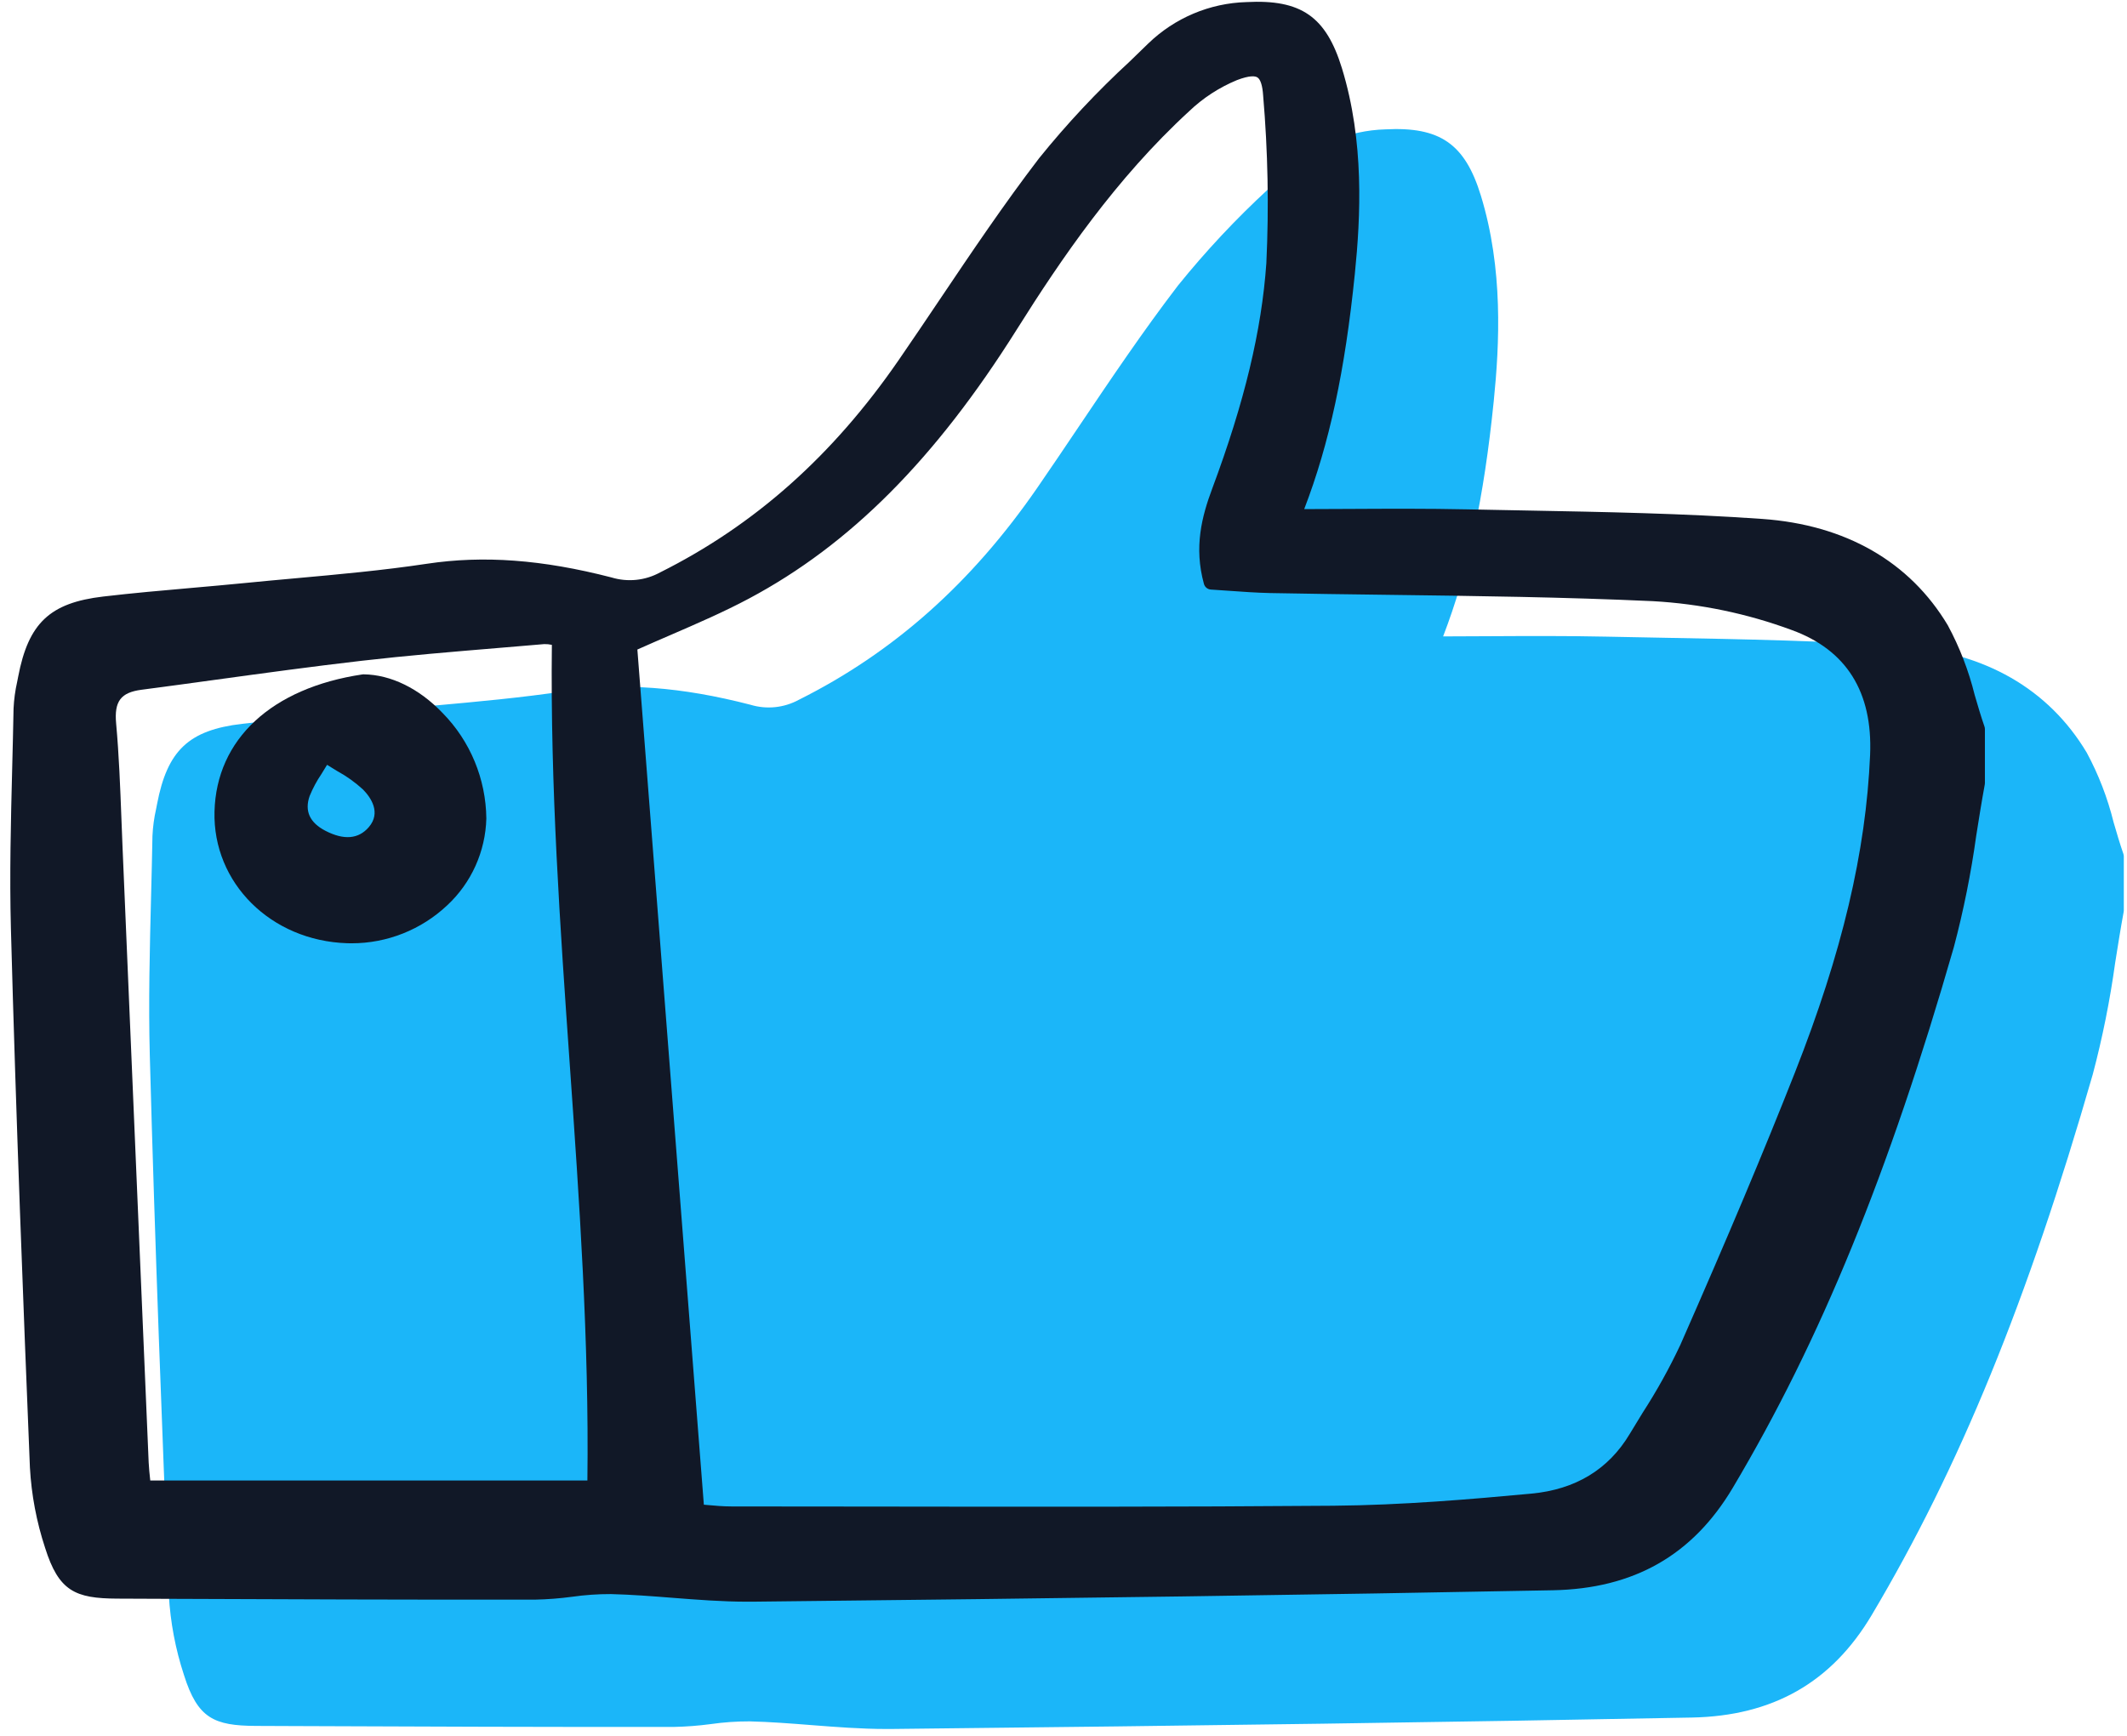 <svg width="245" height="200" viewBox="0 0 245 200" fill="none" xmlns="http://www.w3.org/2000/svg">
<g clip-path="url(#clip0_13598_2151)">
<path d="M19.447 183.754C19.621 186.903 20.209 190.013 21.195 193.006C22.769 197.988 24.649 198.835 29.503 198.856L34.083 198.875C48.352 198.934 63.11 198.99 77.618 198.973C79.045 198.943 80.469 198.834 81.884 198.644C83.368 198.433 84.865 198.328 86.364 198.332C88.712 198.39 91.111 198.577 93.429 198.759C96.26 198.98 99.179 199.209 102.077 199.209C102.263 199.209 102.448 199.209 102.633 199.209C138.874 198.826 168.184 198.409 194.875 197.892C204.2 197.71 210.974 193.852 215.587 186.095C225.703 169.077 233.558 149.864 241.054 123.796C242.175 119.568 243.036 115.275 243.635 110.94C243.941 109.004 244.259 107.002 244.618 105.051C244.628 104.998 244.633 104.944 244.633 104.889V98.672C244.633 98.572 244.617 98.473 244.583 98.379C244.172 97.196 243.809 95.949 243.456 94.741C242.766 91.947 241.728 89.252 240.365 86.721C235.977 79.373 228.583 75.132 218.982 74.456C209.932 73.818 200.709 73.649 191.794 73.484C189.534 73.442 187.274 73.399 185.016 73.353C180.475 73.255 175.855 73.28 171.388 73.303C169.668 73.312 167.947 73.319 166.226 73.325C169.121 65.79 170.923 57.407 172.059 46.21C172.726 39.621 173.162 30.974 170.574 22.535C168.744 16.567 165.863 14.576 159.573 14.905C155.336 15.027 151.297 16.735 148.245 19.695C147.54 20.388 146.83 21.076 146.116 21.761C142.37 25.212 138.882 28.937 135.681 32.906C131.661 38.158 127.907 43.738 124.275 49.135C122.687 51.496 121.098 53.857 119.484 56.198C111.913 67.172 102.937 75.164 92.031 80.62C91.182 81.085 90.25 81.375 89.289 81.474C88.327 81.573 87.356 81.479 86.431 81.197C78.455 79.137 71.698 78.638 65.167 79.621C60.133 80.381 54.956 80.85 49.951 81.302C48.019 81.476 46.089 81.653 44.161 81.845C42.108 82.047 40.053 82.229 37.997 82.41C34.684 82.701 31.258 83.002 27.892 83.397C21.744 84.121 19.272 86.454 18.091 92.645L17.982 93.203C17.751 94.222 17.61 95.259 17.561 96.303C17.52 98.591 17.462 100.878 17.404 103.166C17.251 109.218 17.091 115.477 17.256 121.637C17.848 143.601 18.696 165.363 19.447 183.754Z" fill="#1BB6F9"/>
</g>
<g clip-path="url(#clip1_13598_2151)">
<path d="M3.446 169.088C3.621 172.237 4.209 175.347 5.195 178.34C6.769 183.322 8.649 184.169 13.503 184.19L18.083 184.209C32.352 184.268 47.11 184.324 61.618 184.307C63.045 184.277 64.469 184.168 65.884 183.978C67.368 183.767 68.865 183.662 70.364 183.666C72.712 183.724 75.111 183.911 77.429 184.093C80.26 184.314 83.179 184.543 86.077 184.543C86.263 184.543 86.448 184.543 86.633 184.543C122.874 184.16 152.184 183.743 178.875 183.226C188.2 183.044 194.974 179.186 199.587 171.429C209.703 154.411 217.558 135.198 225.054 109.13C226.175 104.902 227.036 100.609 227.635 96.274C227.941 94.338 228.259 92.336 228.618 90.385C228.628 90.332 228.633 90.278 228.633 90.223V84.006C228.633 83.906 228.617 83.807 228.583 83.713C228.172 82.53 227.809 81.283 227.456 80.075C226.766 77.281 225.728 74.586 224.365 72.055C219.977 64.707 212.583 60.466 202.982 59.79C193.932 59.152 184.709 58.983 175.794 58.818C173.534 58.776 171.274 58.733 169.016 58.687C164.475 58.589 159.855 58.614 155.388 58.637C153.668 58.646 151.947 58.653 150.226 58.658C153.121 51.124 154.923 42.741 156.059 31.544C156.726 24.955 157.162 16.308 154.574 7.869C152.744 1.902 149.863 -0.09 143.573 0.24C139.336 0.361 135.297 2.069 132.245 5.029C131.54 5.722 130.83 6.41 130.116 7.095C126.37 10.546 122.882 14.271 119.681 18.24C115.661 23.492 111.907 29.072 108.275 34.469C106.687 36.83 105.098 39.191 103.484 41.532C95.913 52.506 86.937 60.498 76.031 65.954C75.182 66.419 74.25 66.709 73.289 66.808C72.327 66.907 71.356 66.813 70.431 66.531C62.455 64.471 55.698 63.972 49.167 64.956C44.133 65.715 38.956 66.184 33.951 66.636C32.019 66.81 30.089 66.987 28.161 67.179C26.108 67.381 24.053 67.563 21.997 67.744C18.684 68.035 15.258 68.336 11.892 68.731C5.744 69.454 3.272 71.788 2.091 77.979L1.982 78.537C1.751 79.556 1.61 80.593 1.561 81.637C1.52 83.925 1.462 86.212 1.404 88.5C1.251 94.552 1.091 100.81 1.256 106.971C1.848 128.935 2.696 150.697 3.446 169.088ZM63.567 74.299C63.379 90.535 64.52 106.827 65.625 122.589C66.726 138.305 67.862 154.546 67.659 170.576H17.308L17.297 170.475C17.228 169.83 17.156 169.163 17.125 168.51C16.609 156.365 16.093 144.221 15.577 132.078C15.088 120.578 14.601 109.079 14.114 97.579C14.068 96.488 14.025 95.396 13.985 94.303C13.848 90.713 13.708 87.001 13.377 83.356C13.145 80.802 13.909 79.785 16.302 79.472C19.184 79.093 22.063 78.704 24.939 78.305C30.413 77.554 36.073 76.779 41.649 76.135C46.836 75.536 52.136 75.096 57.262 74.669C59.071 74.52 60.879 74.367 62.688 74.212C62.984 74.205 63.28 74.234 63.569 74.299H63.567ZM145.866 30.311C145.323 38.087 143.343 46.341 139.634 56.284C138.442 59.481 137.501 63.023 138.677 67.278C138.726 67.456 138.83 67.615 138.973 67.731C139.117 67.848 139.292 67.917 139.477 67.928C140.165 67.969 140.864 68.02 141.567 68.07C143.106 68.18 144.697 68.294 146.287 68.33C150.817 68.416 155.347 68.477 159.881 68.535C169.887 68.664 180.232 68.795 190.385 69.264C195.852 69.568 201.243 70.689 206.383 72.591C212.679 74.881 215.716 79.722 215.409 86.974C214.934 98.152 212.18 109.788 206.742 123.592C203.143 132.727 199.077 142.394 193.556 154.943C192.282 157.653 190.828 160.273 189.202 162.785C188.704 163.595 188.206 164.405 187.719 165.219C185.279 169.306 181.469 171.618 176.396 172.091C169.518 172.733 161.512 173.422 153.572 173.487C135.94 173.631 118.011 173.608 100.67 173.584C95.206 173.577 89.742 173.572 84.276 173.569C83.309 173.569 82.316 173.482 81.437 173.4L81.074 173.367L73.416 74.837C74.703 74.261 75.976 73.711 77.234 73.166C80.384 71.802 83.358 70.515 86.268 68.966C97.939 62.743 107.745 52.886 117.13 37.946C122.199 29.877 128.52 20.584 136.956 12.831C138.558 11.297 140.431 10.077 142.477 9.231C143.956 8.666 144.579 8.751 144.841 8.922C145.196 9.152 145.423 9.874 145.496 11.011C146.046 17.428 146.17 23.877 145.866 30.311Z" fill="#111827"/>
<path d="M41.884 77.695C41.837 77.695 41.79 77.699 41.743 77.705C31.291 79.264 24.924 85.168 24.708 93.504C24.497 101.732 31.206 108.395 39.982 108.676C40.154 108.682 40.32 108.684 40.488 108.684C44.587 108.689 48.533 107.12 51.523 104.298C52.896 103.019 54 101.476 54.772 99.761C55.544 98.047 55.968 96.193 56.019 94.311C55.973 89.75 54.164 85.386 50.976 82.145C48.264 79.319 45.034 77.738 41.884 77.695ZM42.471 95.312C41.288 96.679 39.615 96.819 37.496 95.728C35.675 94.79 35.06 93.441 35.666 91.715C36.031 90.822 36.487 89.97 37.029 89.174C37.231 88.848 37.446 88.5 37.674 88.121C38.072 88.373 38.458 88.607 38.829 88.832C39.908 89.42 40.911 90.138 41.819 90.97C42.693 91.864 43.94 93.619 42.471 95.312Z" fill="#111827"/>
</g>
<defs>
<clipPath id="clip0_13598_2151">
<rect width="228" height="185.333" fill="white" transform="translate(16.693 14.666)"/>
</clipPath>
<clipPath id="clip1_13598_2151">
<rect width="228" height="185.333" fill="white" transform="translate(0.693)"/>
</clipPath>
</defs>
</svg>
